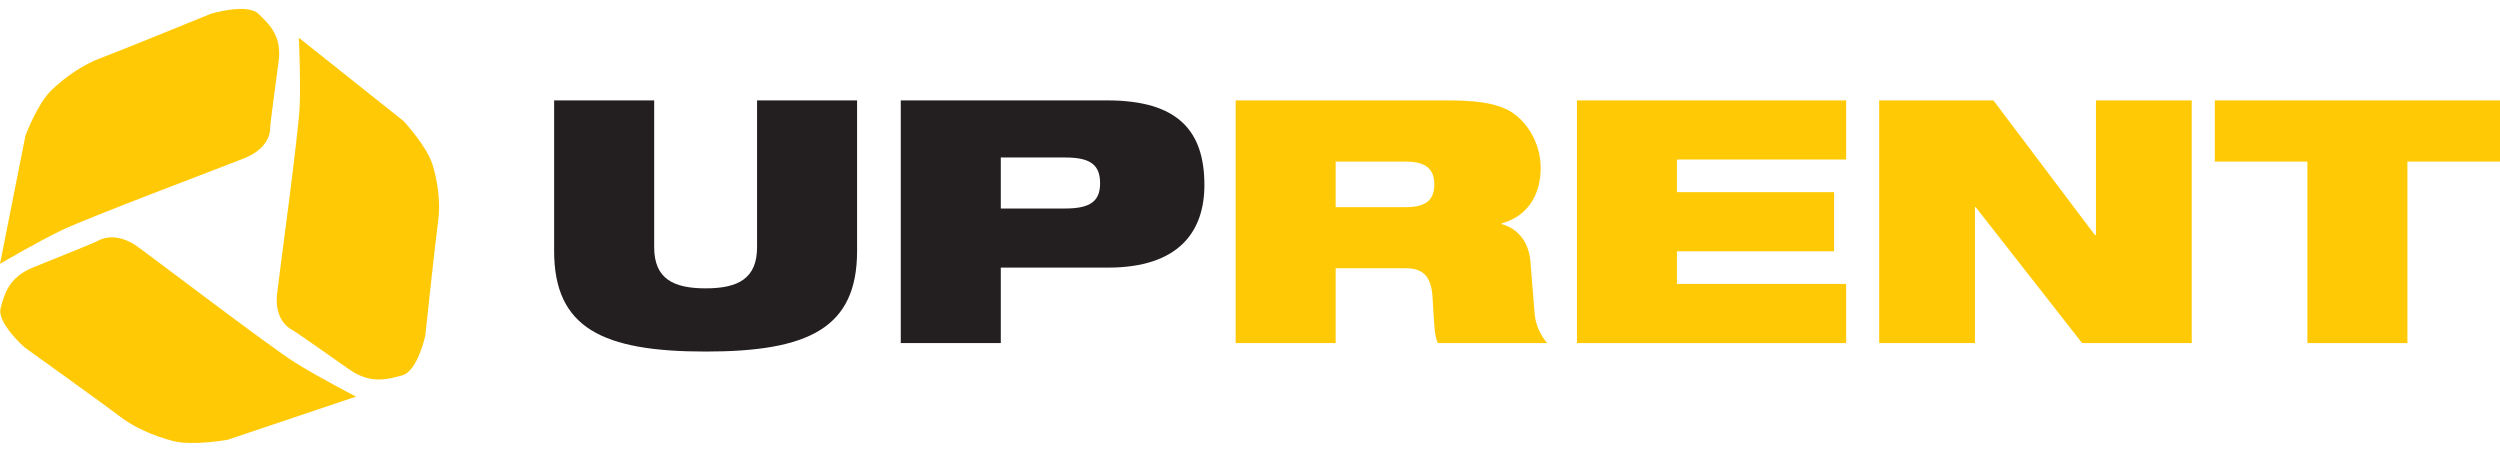 <?xml version="1.0" encoding="UTF-8"?>
<svg xmlns="http://www.w3.org/2000/svg" xmlns:xlink="http://www.w3.org/1999/xlink" width="260pt" height="47pt" viewBox="0 0 260 47" version="1.1">
<defs>
<clipPath id="clip1">
  <path d="M 0 0.93 L 30 0.93 L 30 28 L 0 28 Z M 0 0.93 "/>
</clipPath>
<clipPath id="clip2">
  <path d="M 0 24 L 38 24 L 38 46.07 L 0 46.07 Z M 0 24 "/>
</clipPath>
</defs>
<g id="surface1">
<path style=" stroke:none;fill-rule:nonzero;fill:rgb(13.699%,12.199%,12.5%);fill-opacity:1;" d="M 57.629 10.438 L 68.035 10.438 L 68.035 25.711 C 68.035 28.961 69.992 29.988 73.383 29.988 C 76.777 29.988 78.734 28.961 78.734 25.711 L 78.734 10.441 L 89.137 10.441 L 89.137 26.102 C 89.137 34.125 84.082 36.562 73.383 36.562 C 62.684 36.562 57.629 34.125 57.629 26.102 Z M 57.629 10.438 "/>
<path style=" stroke:none;fill-rule:nonzero;fill:rgb(13.699%,12.199%,12.5%);fill-opacity:1;" d="M 93.68 10.441 L 115.148 10.441 C 122.527 10.441 125.258 13.621 125.258 19.242 C 125.258 24.082 122.602 27.832 115.223 27.832 L 104.082 27.832 L 104.082 35.68 L 93.68 35.68 Z M 104.082 21.684 L 110.797 21.684 C 113.418 21.684 114.41 20.902 114.41 19.066 C 114.41 17.156 113.418 16.379 110.797 16.379 L 104.082 16.379 Z M 104.082 21.684 "/>
<path style=" stroke:none;fill-rule:nonzero;fill:rgb(100%,79.199%,1.999%);fill-opacity:1;" d="M 128.508 10.441 L 150.418 10.441 C 153.41 10.441 155.219 10.688 156.656 11.359 C 158.613 12.281 160.234 14.719 160.234 17.477 C 160.234 19.844 159.203 22.387 156.18 23.234 L 156.18 23.305 C 157.727 23.73 158.98 25.004 159.164 27.195 L 159.609 32.711 C 159.719 33.84 160.234 34.902 160.902 35.68 L 149.539 35.68 C 149.168 34.938 149.168 33.84 148.984 30.906 C 148.871 29.035 148.207 27.902 146.289 27.902 L 138.91 27.902 L 138.91 35.68 L 128.508 35.68 Z M 138.91 21.539 L 146.289 21.539 C 148.32 21.539 149.168 20.762 149.168 19.172 C 149.168 17.266 147.875 16.805 146.145 16.805 L 138.91 16.805 Z M 138.91 21.539 "/>
<path style=" stroke:none;fill-rule:nonzero;fill:rgb(100%,79.199%,1.999%);fill-opacity:1;" d="M 164.004 10.441 L 192 10.441 L 192 16.59 L 174.402 16.59 L 174.402 19.984 L 190.746 19.984 L 190.746 26.137 L 174.402 26.137 L 174.402 29.527 L 192 29.527 L 192 35.68 L 164.004 35.68 Z M 164.004 10.441 "/>
<path style=" stroke:none;fill-rule:nonzero;fill:rgb(100%,79.199%,1.999%);fill-opacity:1;" d="M 195.434 10.441 L 207.316 10.441 L 217.867 24.441 L 217.98 24.441 L 217.98 10.441 L 227.941 10.441 L 227.941 35.68 L 216.539 35.68 L 205.469 21.539 L 205.395 21.539 L 205.395 35.68 L 195.434 35.68 Z M 195.434 10.441 "/>
<path style=" stroke:none;fill-rule:nonzero;fill:rgb(100%,79.199%,1.999%);fill-opacity:1;" d="M 230.34 10.441 L 230.34 16.805 L 239.969 16.805 L 239.969 35.68 L 250.371 35.68 L 250.371 16.805 L 260 16.805 L 260 10.441 Z M 230.34 10.441 "/>
<g clip-path="url(#clip1)" clip-rule="nonzero">
<path style=" stroke:none;fill-rule:nonzero;fill:rgb(100%,79.199%,1.999%);fill-opacity:1;" d="M 0 27.441 L 2.645 14.109 C 2.645 14.109 3.871 10.797 5.363 9.367 C 6.855 7.938 8.688 6.703 10.453 6.047 C 12.215 5.398 21.922 1.434 21.922 1.434 C 21.922 1.434 25.688 0.293 26.875 1.434 C 28.062 2.57 29.32 3.773 28.98 6.375 C 28.641 8.977 28.098 12.809 28.098 13.332 C 28.098 13.852 27.895 15.477 25.348 16.48 C 22.801 17.492 9.164 22.625 6.445 23.93 C 3.734 25.23 0 27.441 0 27.441 "/>
</g>
<path style=" stroke:none;fill-rule:nonzero;fill:rgb(100%,79.199%,1.999%);fill-opacity:1;" d="M 31.074 3.922 L 41.973 12.59 C 41.973 12.59 44.41 15.215 44.996 17.16 C 45.582 19.105 45.82 21.238 45.562 23.031 C 45.305 24.824 44.234 34.883 44.234 34.883 C 44.234 34.883 43.449 38.59 41.84 39.035 C 40.223 39.48 38.52 39.953 36.305 38.41 C 34.094 36.867 30.852 34.559 30.375 34.305 C 29.902 34.059 28.512 33.098 28.824 30.477 C 29.137 27.855 31.039 13.934 31.168 11.027 C 31.289 8.121 31.074 3.922 31.074 3.922 "/>
<g clip-path="url(#clip2)" clip-rule="nonzero">
<path style=" stroke:none;fill-rule:nonzero;fill:rgb(100%,79.199%,1.999%);fill-opacity:1;" d="M 37.031 41.246 L 23.668 45.738 C 23.668 45.738 20.062 46.387 18.02 45.871 C 15.984 45.348 13.945 44.449 12.473 43.316 C 11 42.176 2.551 36.125 2.551 36.125 C 2.551 36.125 -0.363 33.574 0.07 32.016 C 0.496 30.465 0.953 28.82 3.473 27.797 C 5.988 26.773 9.727 25.301 10.199 25.031 C 10.668 24.773 12.238 24.129 14.422 25.73 C 16.613 27.336 28.09 36.066 30.625 37.664 C 33.16 39.262 37.031 41.246 37.031 41.246 "/>
</g>
</g>
</svg>
